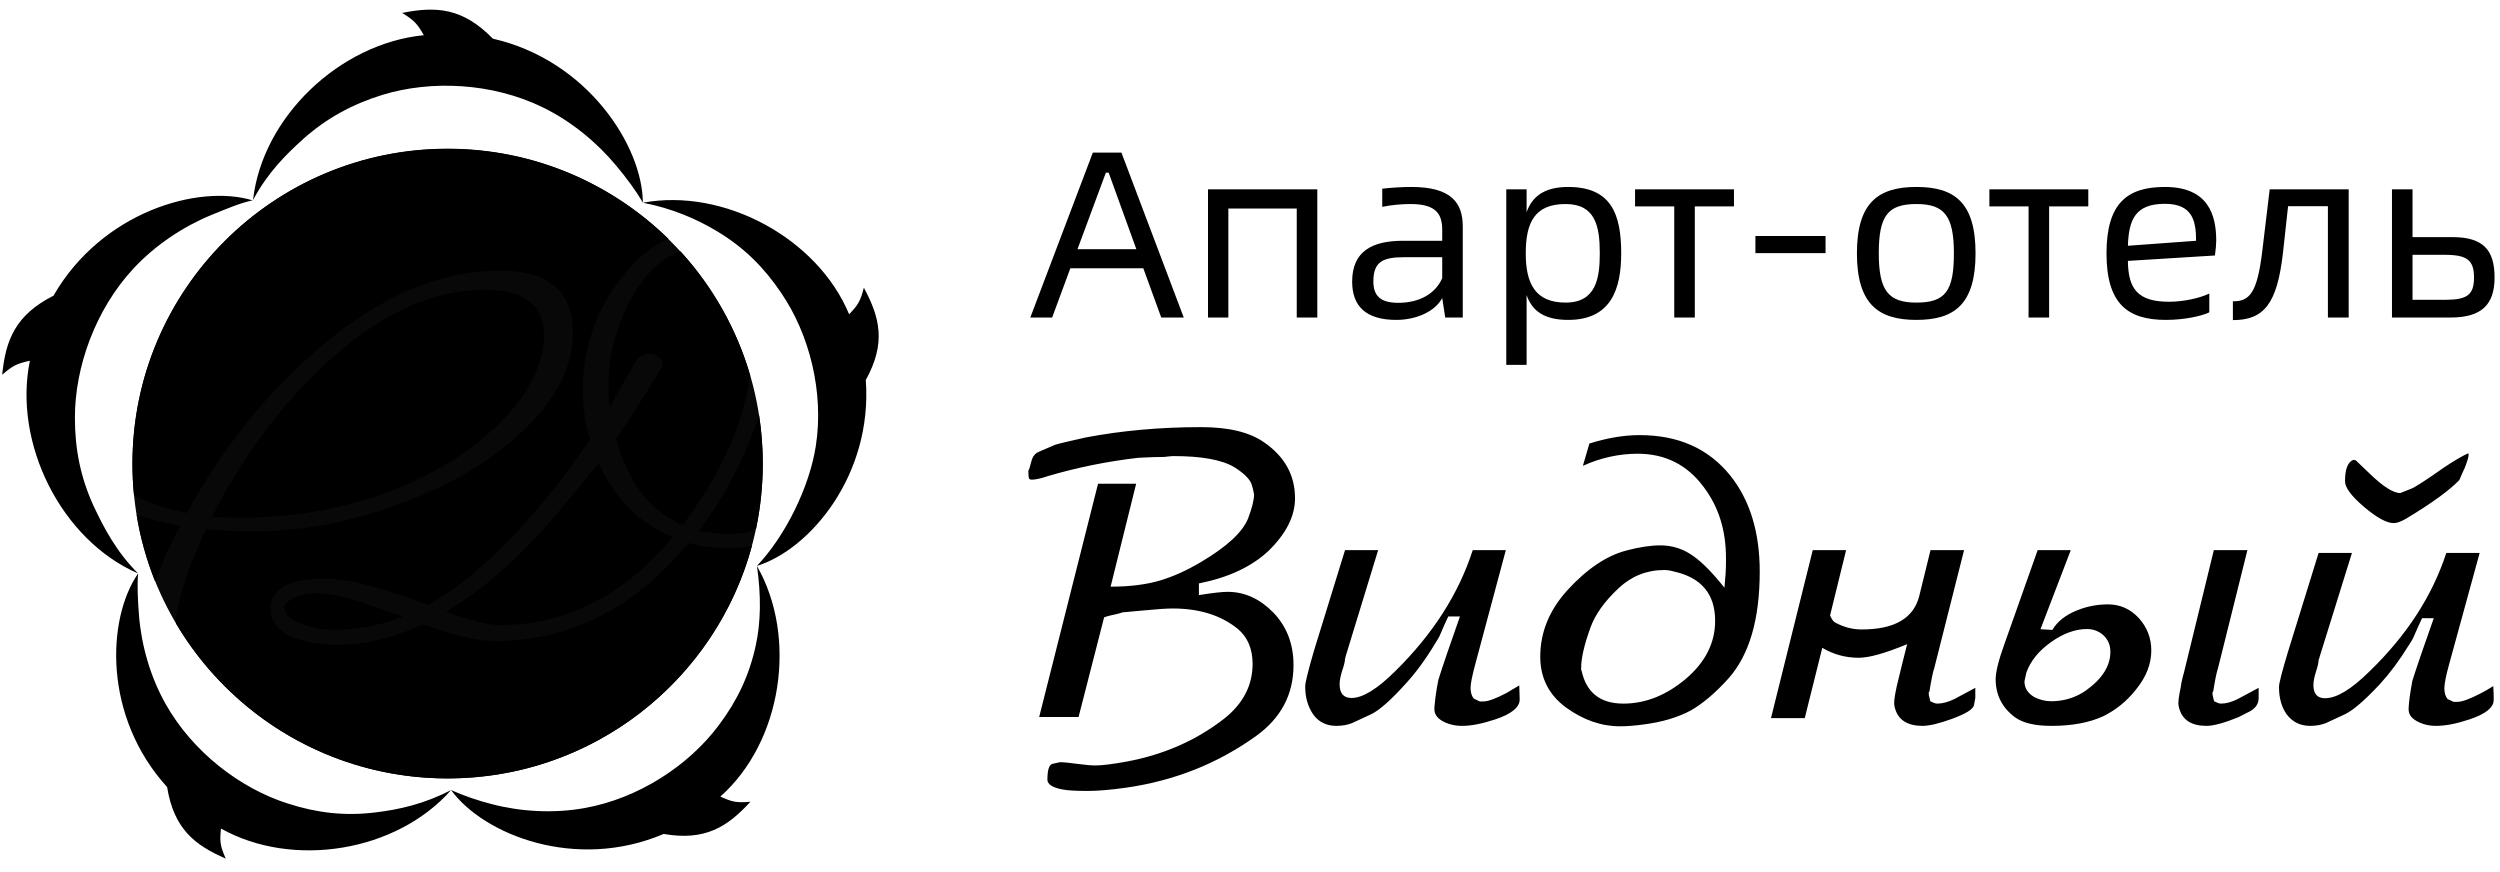 <svg width="129" height="45" viewBox="0 0 129 45" fill="none" xmlns="http://www.w3.org/2000/svg">
<path d="M23.097 40.166C32.078 40.166 39.359 32.895 39.359 23.925C39.359 14.955 32.078 7.684 23.097 7.684C14.116 7.684 6.835 14.955 6.835 23.925C6.835 32.895 14.116 40.166 23.097 40.166Z" fill="#080808"/>
<path d="M33.171 10.461C34.69 10.751 35.964 11.309 37.002 11.934C38.376 12.759 39.415 13.785 40.308 15.113C41.76 17.232 42.531 20.233 42.095 23.021C41.772 25.107 40.543 27.639 39.057 29.201C41.794 28.353 45.033 24.516 44.675 19.608C45.725 17.712 45.412 16.395 44.575 14.845C44.396 15.559 44.262 15.748 43.815 16.217C42.185 12.29 37.349 9.68 33.171 10.461ZM39.057 29.201C39.281 30.729 39.258 32.101 39.002 33.283C38.667 34.845 38.041 36.161 37.081 37.433C35.539 39.497 32.959 41.192 30.178 41.694C28.57 41.984 26.872 41.884 25.376 41.493C24.627 41.303 23.901 41.047 23.276 40.768C24.962 43.077 29.709 44.962 34.244 43.032C36.377 43.401 37.527 42.676 38.722 41.37C37.985 41.438 37.762 41.37 37.17 41.103C40.353 38.281 41.168 32.893 39.057 29.201ZM23.276 40.768C21.891 41.482 20.607 41.772 19.4 41.917C17.814 42.118 16.363 41.951 14.844 41.46C12.386 40.679 9.94 38.794 8.555 36.34C7.751 34.923 7.293 33.283 7.171 31.744C7.115 30.974 7.07 30.272 7.126 29.591C5.506 31.934 5.317 36.976 8.623 40.612C8.969 42.754 10.03 43.602 11.649 44.304C11.348 43.635 11.336 43.39 11.403 42.754C15.112 44.828 20.461 43.959 23.276 40.768ZM7.126 29.591C6.009 28.476 5.361 27.238 4.836 26.122C4.155 24.639 3.865 23.177 3.865 21.549C3.865 18.927 4.926 15.972 6.88 13.863C8.008 12.647 9.46 11.688 10.923 11.086C11.649 10.796 12.353 10.483 13.034 10.338C10.253 9.491 5.261 10.918 2.759 15.258C0.782 16.262 0.291 17.555 0.112 19.34C0.67 18.849 0.894 18.76 1.542 18.615C0.67 22.865 3.15 27.862 7.126 29.591ZM13.056 10.327C13.794 8.933 14.732 7.996 15.648 7.17C16.865 6.088 18.183 5.375 19.735 4.895C22.248 4.125 25.398 4.27 27.989 5.531C29.486 6.256 30.815 7.36 31.82 8.576C32.323 9.178 32.825 9.848 33.171 10.461C33.16 7.55 30.323 3.11 25.431 1.995C23.89 0.411 22.517 0.31 20.752 0.667C21.388 1.058 21.545 1.247 21.869 1.816C17.546 2.24 13.537 6.022 13.056 10.327ZM23.097 7.672C27.531 7.672 31.552 9.457 34.489 12.324C34.3 12.413 34.121 12.502 33.942 12.614C33.205 13.049 32.523 13.696 31.898 14.555C31.284 15.391 30.837 16.262 30.536 17.187C30.223 18.113 30.078 19.095 30.078 20.11C30.078 20.59 30.111 21.047 30.178 21.493C30.234 21.906 30.323 22.307 30.446 22.687L29.944 23.401C28.603 25.297 27.263 26.903 25.923 28.219C24.639 29.502 23.354 30.506 22.081 31.22C20.908 30.774 19.892 30.439 19.021 30.205C18.116 29.971 17.368 29.859 16.787 29.859C14.899 29.859 13.961 30.372 13.961 31.421C13.961 31.767 14.073 32.079 14.307 32.335C14.52 32.581 14.844 32.793 15.268 32.949C15.581 33.049 15.916 33.139 16.273 33.194C16.642 33.239 17.021 33.272 17.446 33.272C18.161 33.272 18.887 33.183 19.635 32.994C20.35 32.815 21.076 32.559 21.813 32.212C23.455 32.793 24.694 33.083 25.554 33.083C27.498 33.083 29.307 32.648 30.994 31.778C32.635 30.941 34.154 29.681 35.539 28.018C35.841 28.097 36.142 28.163 36.455 28.208C36.812 28.253 37.181 28.275 37.561 28.275C38.086 28.275 38.499 28.242 38.8 28.163C36.935 35.079 30.603 40.166 23.097 40.166C17.122 40.166 11.906 36.953 9.08 32.168C9.08 32.09 9.08 32.023 9.08 31.956C9.092 31.889 9.092 31.811 9.103 31.744C9.214 31.086 9.404 30.383 9.672 29.625C9.918 28.9 10.253 28.13 10.644 27.305C11.002 27.338 11.37 27.36 11.75 27.383C12.185 27.405 12.632 27.416 13.068 27.416C14.352 27.416 15.648 27.293 16.943 27.048C18.228 26.791 19.523 26.423 20.819 25.933C22.081 25.453 23.231 24.906 24.259 24.293C25.286 23.668 26.202 22.977 27.006 22.218C28.704 20.59 29.564 18.905 29.564 17.187C29.564 15.034 28.302 13.964 25.8 13.964C24.192 13.964 22.572 14.321 20.964 15.034C19.367 15.748 17.759 16.808 16.161 18.225C14.855 19.363 13.66 20.634 12.554 22.04C11.493 23.401 10.521 24.873 9.639 26.468C9.147 26.368 8.69 26.256 8.254 26.111C7.774 25.955 7.327 25.765 6.914 25.553C6.858 25.018 6.835 24.471 6.835 23.925C6.835 14.956 14.118 7.672 23.097 7.672ZM35.115 12.971C36.768 14.778 38.008 16.964 38.711 19.374C38.555 20.355 38.309 21.326 37.952 22.274C37.337 23.914 36.422 25.52 35.215 27.093C34.411 26.747 33.719 26.211 33.149 25.497C32.569 24.75 32.11 23.802 31.786 22.653C32.099 22.196 32.39 21.75 32.669 21.315C32.982 20.846 33.272 20.378 33.562 19.909L34.143 18.95L34.177 18.905V18.838C34.177 18.649 34.099 18.492 33.953 18.392C33.831 18.303 33.663 18.258 33.44 18.258C33.328 18.258 33.216 18.28 33.127 18.336C33.026 18.381 32.948 18.448 32.87 18.537L32.859 18.548V18.559C32.468 19.229 32.133 19.82 31.842 20.322C31.708 20.578 31.574 20.813 31.463 21.024C31.451 20.969 31.451 20.913 31.44 20.846C31.418 20.567 31.396 20.288 31.396 19.987C31.396 18.292 31.82 16.708 32.658 15.258C33.127 14.443 33.652 13.83 34.233 13.428C34.512 13.227 34.802 13.071 35.115 12.971ZM39.169 21.426C39.292 22.24 39.359 23.077 39.359 23.925C39.359 25.074 39.236 26.2 39.013 27.282C39.002 27.282 38.979 27.282 38.968 27.293C38.912 27.305 38.868 27.338 38.823 27.36C38.667 27.427 38.499 27.472 38.309 27.505C38.108 27.539 37.874 27.55 37.628 27.55C37.293 27.55 36.969 27.528 36.656 27.483C36.455 27.461 36.254 27.427 36.064 27.383C36.634 26.635 37.136 25.855 37.594 25.04C38.097 24.125 38.544 23.166 38.912 22.151C39.002 21.906 39.091 21.66 39.169 21.426ZM8.008 30.015C7.573 28.911 7.238 27.762 7.048 26.557C7.182 26.613 7.338 26.658 7.483 26.702C8.019 26.869 8.623 27.003 9.293 27.126C8.757 28.152 8.343 29.078 8.053 29.893C8.042 29.926 8.031 29.971 8.008 30.015ZM34.713 27.717C33.842 27.36 33.082 26.858 32.446 26.211C31.82 25.576 31.306 24.806 30.893 23.902C30.078 24.906 29.374 25.743 28.793 26.434C28.157 27.171 27.665 27.74 27.297 28.108C26.537 28.9 25.767 29.591 24.985 30.205C24.337 30.718 23.678 31.175 23.008 31.566C23.578 31.778 24.091 31.934 24.527 32.045C25.052 32.19 25.476 32.257 25.789 32.257C27.531 32.257 29.162 31.856 30.681 31.064C32.122 30.317 33.462 29.201 34.713 27.717ZM20.785 31.822L18.585 31.052C18.105 30.896 17.669 30.796 17.301 30.718C16.921 30.64 16.608 30.606 16.351 30.606C16.083 30.606 15.838 30.629 15.614 30.684C15.402 30.74 15.201 30.829 15.022 30.93C14.888 31.019 14.799 31.097 14.732 31.164C14.687 31.22 14.665 31.264 14.665 31.298C14.665 31.476 14.732 31.632 14.866 31.778C15.022 31.934 15.257 32.079 15.581 32.202C15.826 32.302 16.094 32.369 16.351 32.424C16.619 32.469 16.899 32.492 17.178 32.492C17.904 32.492 18.619 32.424 19.3 32.268C19.802 32.168 20.305 32.012 20.785 31.822ZM28.067 17.332C28.067 16.529 27.822 15.938 27.319 15.559C26.805 15.157 26.023 14.956 24.974 14.956C23.611 14.956 22.248 15.28 20.875 15.927C19.49 16.574 18.094 17.555 16.709 18.86C15.525 19.954 14.453 21.181 13.47 22.53C12.543 23.791 11.705 25.174 10.946 26.646C11.113 26.669 11.281 26.68 11.459 26.691C11.75 26.702 12.074 26.713 12.431 26.713C13.872 26.713 15.268 26.579 16.608 26.334C17.96 26.078 19.255 25.698 20.506 25.196C21.657 24.728 22.695 24.192 23.622 23.579C24.538 22.965 25.353 22.296 26.057 21.549C26.727 20.824 27.23 20.11 27.565 19.407C27.9 18.715 28.067 18.013 28.067 17.332Z" fill="black"/>
<path d="M65.449 28.431C64.578 29.245 63.383 29.803 61.864 30.104V30.707C62.556 30.595 63.048 30.539 63.349 30.539C64.221 30.539 65.002 30.896 65.695 31.599C66.387 32.313 66.745 33.216 66.745 34.321C66.745 35.838 66.097 37.054 64.812 37.979C62.836 39.396 60.602 40.289 58.1 40.645C57.307 40.757 56.648 40.813 56.112 40.813C55.543 40.813 55.107 40.791 54.816 40.735C54.303 40.634 54.046 40.467 54.046 40.233C54.046 39.753 54.124 39.485 54.291 39.418C54.549 39.363 54.682 39.329 54.694 39.329C54.906 39.329 55.207 39.363 55.609 39.418C56.023 39.474 56.324 39.497 56.537 39.497C56.871 39.497 57.408 39.43 58.145 39.296C60.044 38.939 61.708 38.214 63.148 37.098C64.131 36.329 64.634 35.38 64.634 34.254C64.634 33.462 64.366 32.86 63.852 32.436C62.992 31.744 61.875 31.398 60.513 31.398C60.2 31.398 59.697 31.432 59.005 31.499C58.301 31.566 57.944 31.599 57.91 31.599C57.843 31.632 57.631 31.688 57.263 31.767C57.173 31.789 57.084 31.811 56.972 31.856L55.654 36.998H53.621L56.659 24.962H58.625L57.307 30.272C58.312 30.272 59.172 30.16 59.876 29.948C60.546 29.747 61.238 29.435 61.953 29.011C63.294 28.219 64.109 27.472 64.399 26.758C64.589 26.256 64.701 25.843 64.712 25.52C64.667 25.297 64.634 25.129 64.589 25.007C64.5 24.728 64.198 24.427 63.684 24.103C63.048 23.724 61.998 23.534 60.546 23.534C60.479 23.534 60.379 23.545 60.256 23.557C60.133 23.579 60.044 23.579 60.01 23.579C59.731 23.579 59.306 23.59 58.725 23.623C57.084 23.813 55.531 24.137 54.09 24.561C53.7 24.694 53.42 24.75 53.253 24.75C53.163 24.75 53.108 24.728 53.096 24.683C53.074 24.627 53.063 24.505 53.063 24.293C53.074 24.259 53.085 24.237 53.108 24.203C53.197 23.869 53.253 23.702 53.253 23.69C53.331 23.49 53.454 23.367 53.61 23.311C53.61 23.311 53.878 23.189 54.437 22.954C54.638 22.887 55.163 22.765 56.012 22.575C57.888 22.218 59.876 22.04 61.976 22.04C63.394 22.04 64.478 22.296 65.237 22.831C66.298 23.568 66.823 24.527 66.823 25.709C66.823 26.635 66.365 27.539 65.449 28.431ZM75.445 37.455C75.054 37.455 74.708 37.366 74.418 37.199C74.127 37.032 73.993 36.808 74.016 36.518C74.038 36.195 74.094 35.715 74.217 35.09C74.44 34.365 74.82 33.272 75.333 31.811H74.73C74.619 32.045 74.462 32.391 74.273 32.837C74.228 32.915 74.161 33.038 74.06 33.194C73.558 34.031 73.055 34.711 72.552 35.258C71.793 36.105 71.19 36.641 70.754 36.853C70.497 36.976 70.162 37.132 69.771 37.31C69.548 37.4 69.28 37.455 68.956 37.455C68.442 37.455 68.04 37.254 67.761 36.864C67.493 36.474 67.348 35.994 67.348 35.425C67.348 35.213 67.504 34.6 67.806 33.562L69.403 28.387H71.112L69.436 33.864C69.436 33.886 69.425 33.931 69.403 33.986C69.403 34.109 69.358 34.321 69.258 34.6C69.168 34.89 69.124 35.124 69.124 35.302C69.124 35.771 69.325 36.016 69.738 36.016C70.319 36.016 71.078 35.548 72.016 34.611C73.937 32.715 75.267 30.64 75.993 28.387H77.701L76.138 34.22C75.97 34.845 75.881 35.269 75.881 35.492C75.881 35.726 75.937 35.916 76.048 36.05L76.361 36.195H76.54C76.785 36.195 77.176 36.05 77.735 35.76C77.891 35.659 78.114 35.537 78.394 35.369C78.405 35.682 78.416 35.927 78.416 36.094C78.416 36.496 77.992 36.842 77.154 37.121C76.484 37.344 75.914 37.455 75.445 37.455ZM89.205 34.99C88.524 35.749 87.865 36.306 87.239 36.663C86.569 37.02 85.754 37.266 84.771 37.388C84.358 37.444 83.967 37.477 83.598 37.477C82.627 37.477 81.7 37.154 80.806 36.507C79.924 35.86 79.477 34.979 79.477 33.886C79.477 32.625 79.946 31.488 80.862 30.472C81.878 29.357 82.895 28.677 83.911 28.409C84.581 28.23 85.173 28.141 85.676 28.141C86.29 28.141 86.86 28.32 87.385 28.699C87.843 29.022 88.379 29.569 88.982 30.327C89.038 29.759 89.06 29.335 89.06 29.056V28.788C89.06 27.36 88.68 26.145 87.909 25.129C87.061 23.98 85.921 23.412 84.503 23.412C83.543 23.412 82.593 23.623 81.677 24.036L82.012 22.887C82.928 22.597 83.799 22.452 84.604 22.452C86.603 22.452 88.155 23.144 89.272 24.527C90.288 25.788 90.802 27.45 90.802 29.491C90.802 31.956 90.266 33.785 89.205 34.99ZM86.379 29.491C86.178 29.435 86.011 29.413 85.877 29.413C84.972 29.413 84.19 29.725 83.52 30.35C82.783 31.041 82.292 31.733 82.057 32.413C81.744 33.283 81.588 33.964 81.588 34.455C81.588 34.477 81.588 34.511 81.588 34.555L81.61 34.611C81.856 35.737 82.571 36.306 83.766 36.306C84.916 36.306 85.989 35.871 86.994 35.024C87.999 34.165 88.501 33.172 88.501 32.034C88.501 30.651 87.787 29.803 86.379 29.491ZM99.559 35.682L99.525 35.715V35.849C99.536 35.882 99.547 35.938 99.559 35.994L99.603 36.184C99.76 36.262 99.871 36.306 99.961 36.306C100.229 36.306 100.519 36.228 100.843 36.072L101.926 35.492V36.016C101.926 36.038 101.904 36.161 101.859 36.373C101.826 36.596 101.435 36.831 100.709 37.098C100.061 37.333 99.559 37.455 99.201 37.455C98.43 37.455 97.95 37.154 97.783 36.552C97.76 36.474 97.738 36.384 97.738 36.284C97.738 36.05 97.816 35.615 97.973 34.99C98.051 34.644 98.207 34.053 98.408 33.239C97.28 33.707 96.454 33.941 95.906 33.941C95.248 33.941 94.611 33.774 94.03 33.428L93.125 37.054H91.383L93.538 28.387H95.259L94.432 31.755C94.488 31.889 94.555 32.012 94.656 32.101C95.113 32.358 95.582 32.48 96.063 32.48C97.749 32.48 98.743 31.911 99.034 30.751L99.615 28.387H101.346L99.816 34.444C99.726 34.711 99.648 35.124 99.559 35.682ZM114.201 35.682L114.167 35.715V35.849C114.179 35.882 114.19 35.938 114.201 35.994L114.246 36.184C114.402 36.262 114.513 36.306 114.603 36.306C114.871 36.306 115.15 36.228 115.463 36.072L116.546 35.492V36.016C116.546 36.306 116.401 36.529 116.111 36.697C115.966 36.775 115.765 36.875 115.496 37.009C114.759 37.31 114.212 37.455 113.855 37.455C113.084 37.455 112.615 37.154 112.447 36.552C112.425 36.474 112.403 36.384 112.403 36.284C112.403 36.15 112.425 35.972 112.47 35.737C112.525 35.503 112.548 35.336 112.559 35.236C112.581 35.135 112.604 35.024 112.637 34.901C112.66 34.845 112.671 34.767 112.704 34.656L114.234 28.387H115.966L114.458 34.444C114.368 34.711 114.29 35.124 114.201 35.682ZM108.538 36.953C107.812 37.288 106.919 37.455 105.858 37.455C105.009 37.455 104.383 37.31 103.97 37.009C103.311 36.518 102.976 35.86 102.976 35.046C102.976 34.689 103.121 34.075 103.434 33.216L105.143 28.387H106.852L105.288 32.469L105.902 32.503C106.159 32.068 106.584 31.733 107.164 31.499C107.689 31.287 108.214 31.186 108.773 31.186C109.398 31.186 109.923 31.421 110.359 31.889C110.783 32.358 111.007 32.915 111.007 33.562C111.007 34.254 110.75 34.923 110.225 35.57C109.756 36.172 109.186 36.63 108.538 36.953ZM107.689 32.458C107.075 32.458 106.45 32.692 105.824 33.139C105.188 33.596 104.774 34.109 104.562 34.7L104.462 35.157C104.462 35.503 104.629 35.771 104.975 35.972C105.244 36.105 105.523 36.184 105.835 36.184C106.506 36.184 107.109 35.994 107.622 35.637C108.471 35.035 108.896 34.365 108.896 33.629C108.896 33.283 108.773 33.005 108.538 32.781C108.304 32.569 108.013 32.458 107.689 32.458ZM127.358 23.389C127.38 23.423 127.38 23.445 127.38 23.479C127.38 23.579 127.313 23.802 127.179 24.148C127.145 24.203 127.056 24.416 126.9 24.772C126.397 25.297 125.481 25.966 124.163 26.758C123.895 26.914 123.683 26.992 123.515 26.992C123.147 26.992 122.644 26.713 121.985 26.156C121.327 25.598 121.003 25.152 121.003 24.839C121.003 24.203 121.148 23.835 121.438 23.724C121.472 23.746 121.505 23.746 121.55 23.746C121.728 23.913 121.974 24.148 122.298 24.46C122.979 25.118 123.505 25.442 123.851 25.442L124.387 25.23C124.588 25.163 125.157 24.795 126.107 24.125C126.62 23.78 127.045 23.534 127.358 23.389ZM125.705 37.455C125.314 37.455 124.979 37.366 124.688 37.199C124.387 37.032 124.264 36.808 124.286 36.529C124.297 36.217 124.364 35.749 124.476 35.135C124.7 34.421 125.068 33.35 125.582 31.9H124.979C124.867 32.135 124.711 32.469 124.521 32.915C124.476 33.005 124.409 33.127 124.308 33.272C123.806 34.087 123.303 34.756 122.801 35.302C122.03 36.128 121.438 36.641 121.003 36.853C120.735 36.976 120.411 37.132 120.02 37.31C119.796 37.4 119.528 37.455 119.204 37.455C118.691 37.455 118.289 37.254 117.987 36.853C117.73 36.485 117.596 36.016 117.596 35.447C117.596 35.258 117.753 34.656 118.054 33.652L119.64 28.532H121.36L119.685 33.919C119.685 33.941 119.673 33.975 119.64 34.053C119.64 34.176 119.595 34.377 119.506 34.656C119.417 34.934 119.372 35.157 119.372 35.347C119.372 35.804 119.573 36.028 119.975 36.028C120.567 36.028 121.327 35.57 122.253 34.656C124.186 32.792 125.503 30.751 126.23 28.532H127.95L126.375 34.276C126.207 34.879 126.129 35.291 126.129 35.514C126.129 35.749 126.185 35.938 126.296 36.072L126.609 36.217H126.799C127.034 36.217 127.436 36.072 127.994 35.782C128.162 35.704 128.385 35.57 128.653 35.403C128.675 35.726 128.675 35.961 128.675 36.117C128.675 36.507 128.262 36.842 127.425 37.121C126.755 37.344 126.185 37.455 125.705 37.455Z" fill="black"/>
<path d="M59.92 16.384H61.082L57.865 7.873H56.391L53.164 16.384H54.291L55.23 13.841H58.994L59.92 16.384ZM55.598 12.859L57.062 8.911H57.207L58.636 12.859H55.598ZM67.973 9.769H62.333V16.384H63.383V10.762H66.912V16.384H67.973V9.769ZM72.832 9.647C72.363 9.647 71.815 9.68 71.324 9.736V10.673C71.804 10.573 72.34 10.528 72.787 10.528C74.138 10.528 74.418 11.075 74.418 11.867V12.424H72.396C70.81 12.424 69.771 12.96 69.771 14.533C69.771 15.782 70.464 16.507 72.05 16.507C73.044 16.507 74.038 16.094 74.418 15.38L74.574 16.384H75.479V11.688C75.479 10.495 74.92 9.647 72.832 9.647ZM72.15 15.626C71.212 15.626 70.866 15.246 70.866 14.521C70.866 13.484 71.38 13.272 72.463 13.272H74.418V14.354C74.071 15.146 73.256 15.626 72.15 15.626ZM80.918 9.647C79.656 9.647 79.042 10.171 78.773 10.952V9.769H77.724V18.827H78.773V15.224C79.042 16.005 79.634 16.507 80.918 16.507C83.141 16.507 83.654 14.901 83.654 13.071C83.654 11.052 83.141 9.647 80.918 9.647ZM80.784 15.614C79.187 15.614 78.729 14.588 78.729 13.071C78.729 11.487 79.187 10.528 80.784 10.528C82.325 10.528 82.549 11.677 82.549 13.071C82.549 14.354 82.359 15.614 80.784 15.614ZM89.473 9.769H84.369V10.651H86.391V16.384H87.452V10.651H89.473V9.769ZM90.579 13.06H94.198V12.179H90.579V13.06ZM98.889 16.507C100.843 16.507 101.938 15.704 101.938 13.071C101.938 10.439 100.843 9.647 98.889 9.647C96.934 9.647 95.817 10.439 95.817 13.071C95.817 15.704 96.934 16.507 98.889 16.507ZM98.889 15.614C97.448 15.614 96.945 15.012 96.945 13.071C96.945 11.142 97.403 10.528 98.889 10.528C100.329 10.528 100.821 11.142 100.821 13.071C100.821 15.012 100.385 15.614 98.889 15.614ZM107.756 9.769H102.652V10.651H104.674V16.384H105.735V10.651H107.756V9.769ZM114.357 12.413C114.357 11.119 113.966 9.647 111.71 9.647C109.812 9.647 108.695 10.439 108.695 13.071C108.695 15.704 109.812 16.507 111.766 16.507C112.715 16.507 113.62 16.306 114 16.116V15.146C113.497 15.391 112.648 15.57 111.922 15.57C110.314 15.57 109.812 14.912 109.8 13.462L114.29 13.183C114.335 12.882 114.357 12.592 114.357 12.413ZM109.8 12.681C109.845 11.331 110.18 10.517 111.71 10.517C113.14 10.517 113.318 11.409 113.318 12.424L109.8 12.681ZM121.192 9.769H117.116L116.736 12.937C116.479 15.079 116.099 15.559 115.217 15.547V16.518C116.826 16.518 117.496 15.67 117.797 13.082L118.065 10.639H120.12V16.384H121.192V9.769ZM123.426 16.384H126.453C128.017 16.384 128.72 15.748 128.72 14.32C128.72 12.882 128.117 12.235 126.542 12.235H124.487V9.769H123.426V16.384ZM124.487 15.47V13.149H126.163C127.302 13.149 127.659 13.428 127.659 14.32C127.659 15.213 127.313 15.47 126.163 15.47H124.487Z" fill="black"/>
</svg>
